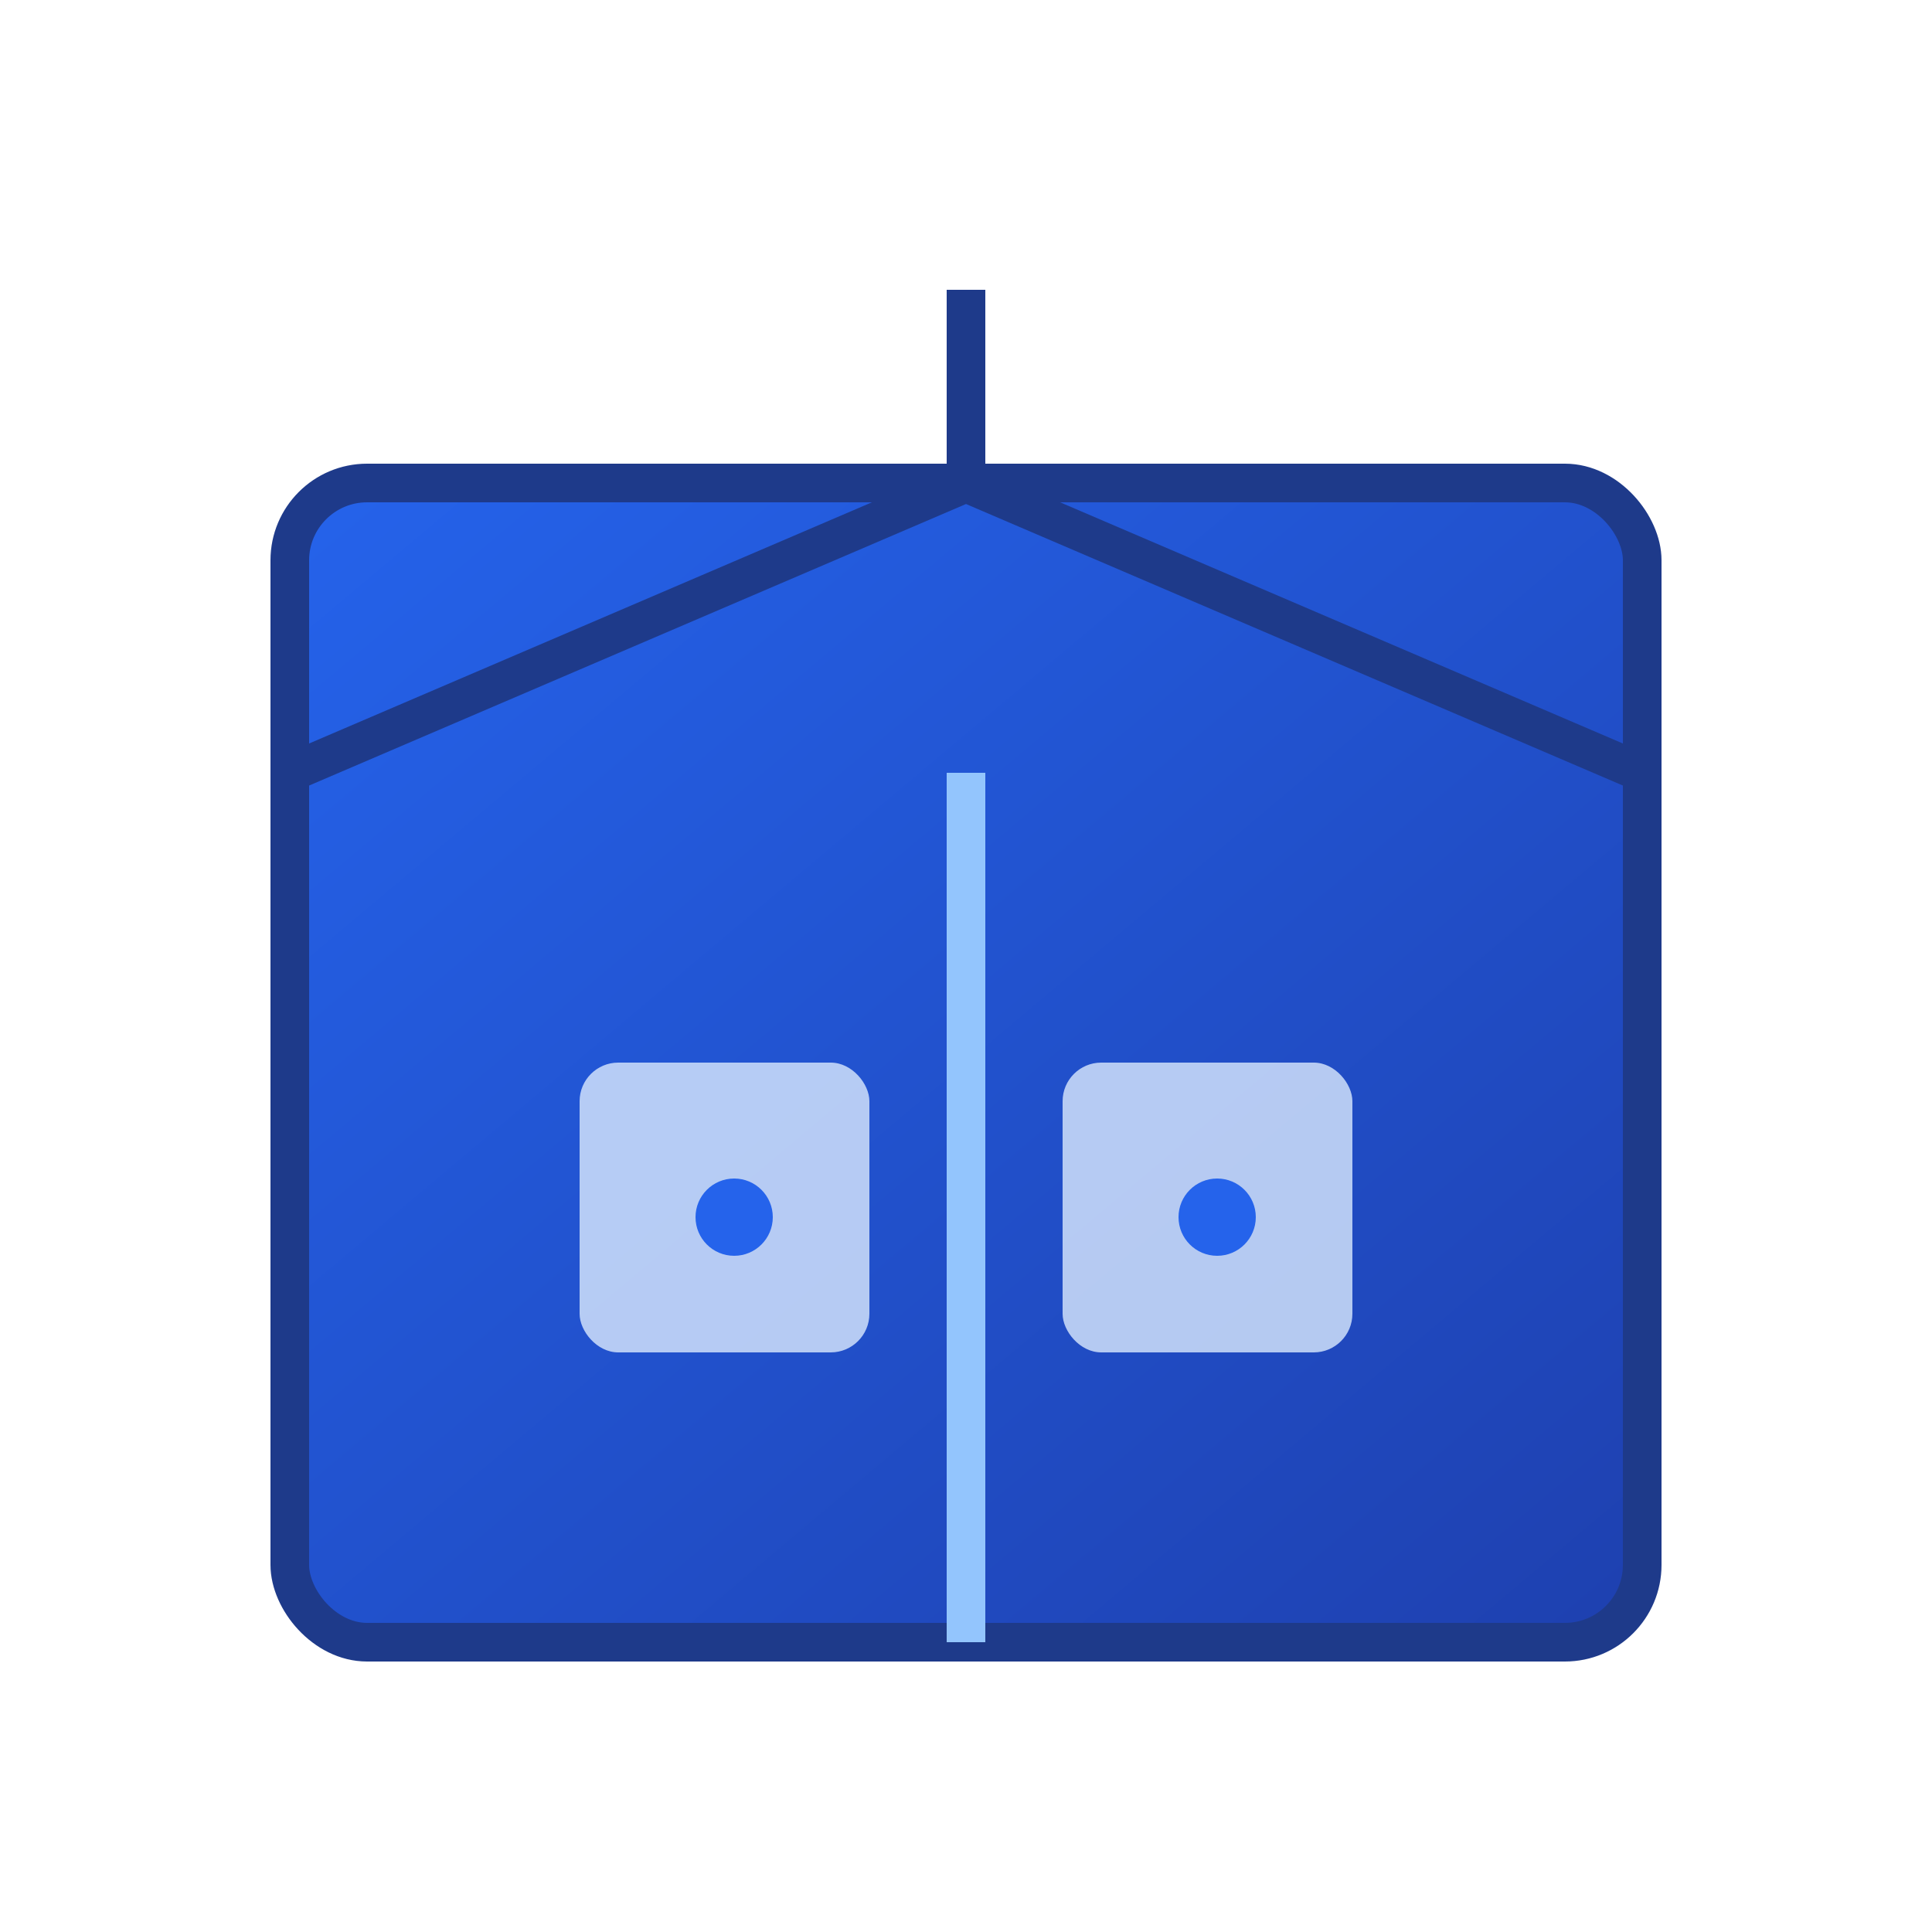 <svg xmlns="http://www.w3.org/2000/svg" viewBox="0 0 100 100">
  <defs>
    <linearGradient id="boxGradient" x1="0%" y1="0%" x2="100%" y2="100%">
      <stop offset="0%" style="stop-color:#2563eb;stop-opacity:1" />
      <stop offset="100%" style="stop-color:#1e40af;stop-opacity:1" />
    </linearGradient>
  </defs>

  <rect x="15" y="25" width="70" height="60" rx="4" fill="url(#boxGradient)" stroke="#1e3a8a" stroke-width="2"/>

  <path d="M 15 40 L 50 25 L 85 40" fill="none" stroke="#1e3a8a" stroke-width="2"/>
  <path d="M 50 25 L 50 15" stroke="#1e3a8a" stroke-width="2"/>
  <line x1="50" y1="40" x2="50" y2="85" stroke="#93c5fd" stroke-width="2"/>

  <rect x="30" y="55" width="15" height="15" rx="2" fill="#dbeafe" opacity="0.8"/>
  <rect x="55" y="55" width="15" height="15" rx="2" fill="#dbeafe" opacity="0.8"/>

  <circle cx="38" cy="63" r="2" fill="#2563eb"/>
  <circle cx="63" cy="63" r="2" fill="#2563eb"/>
</svg>
